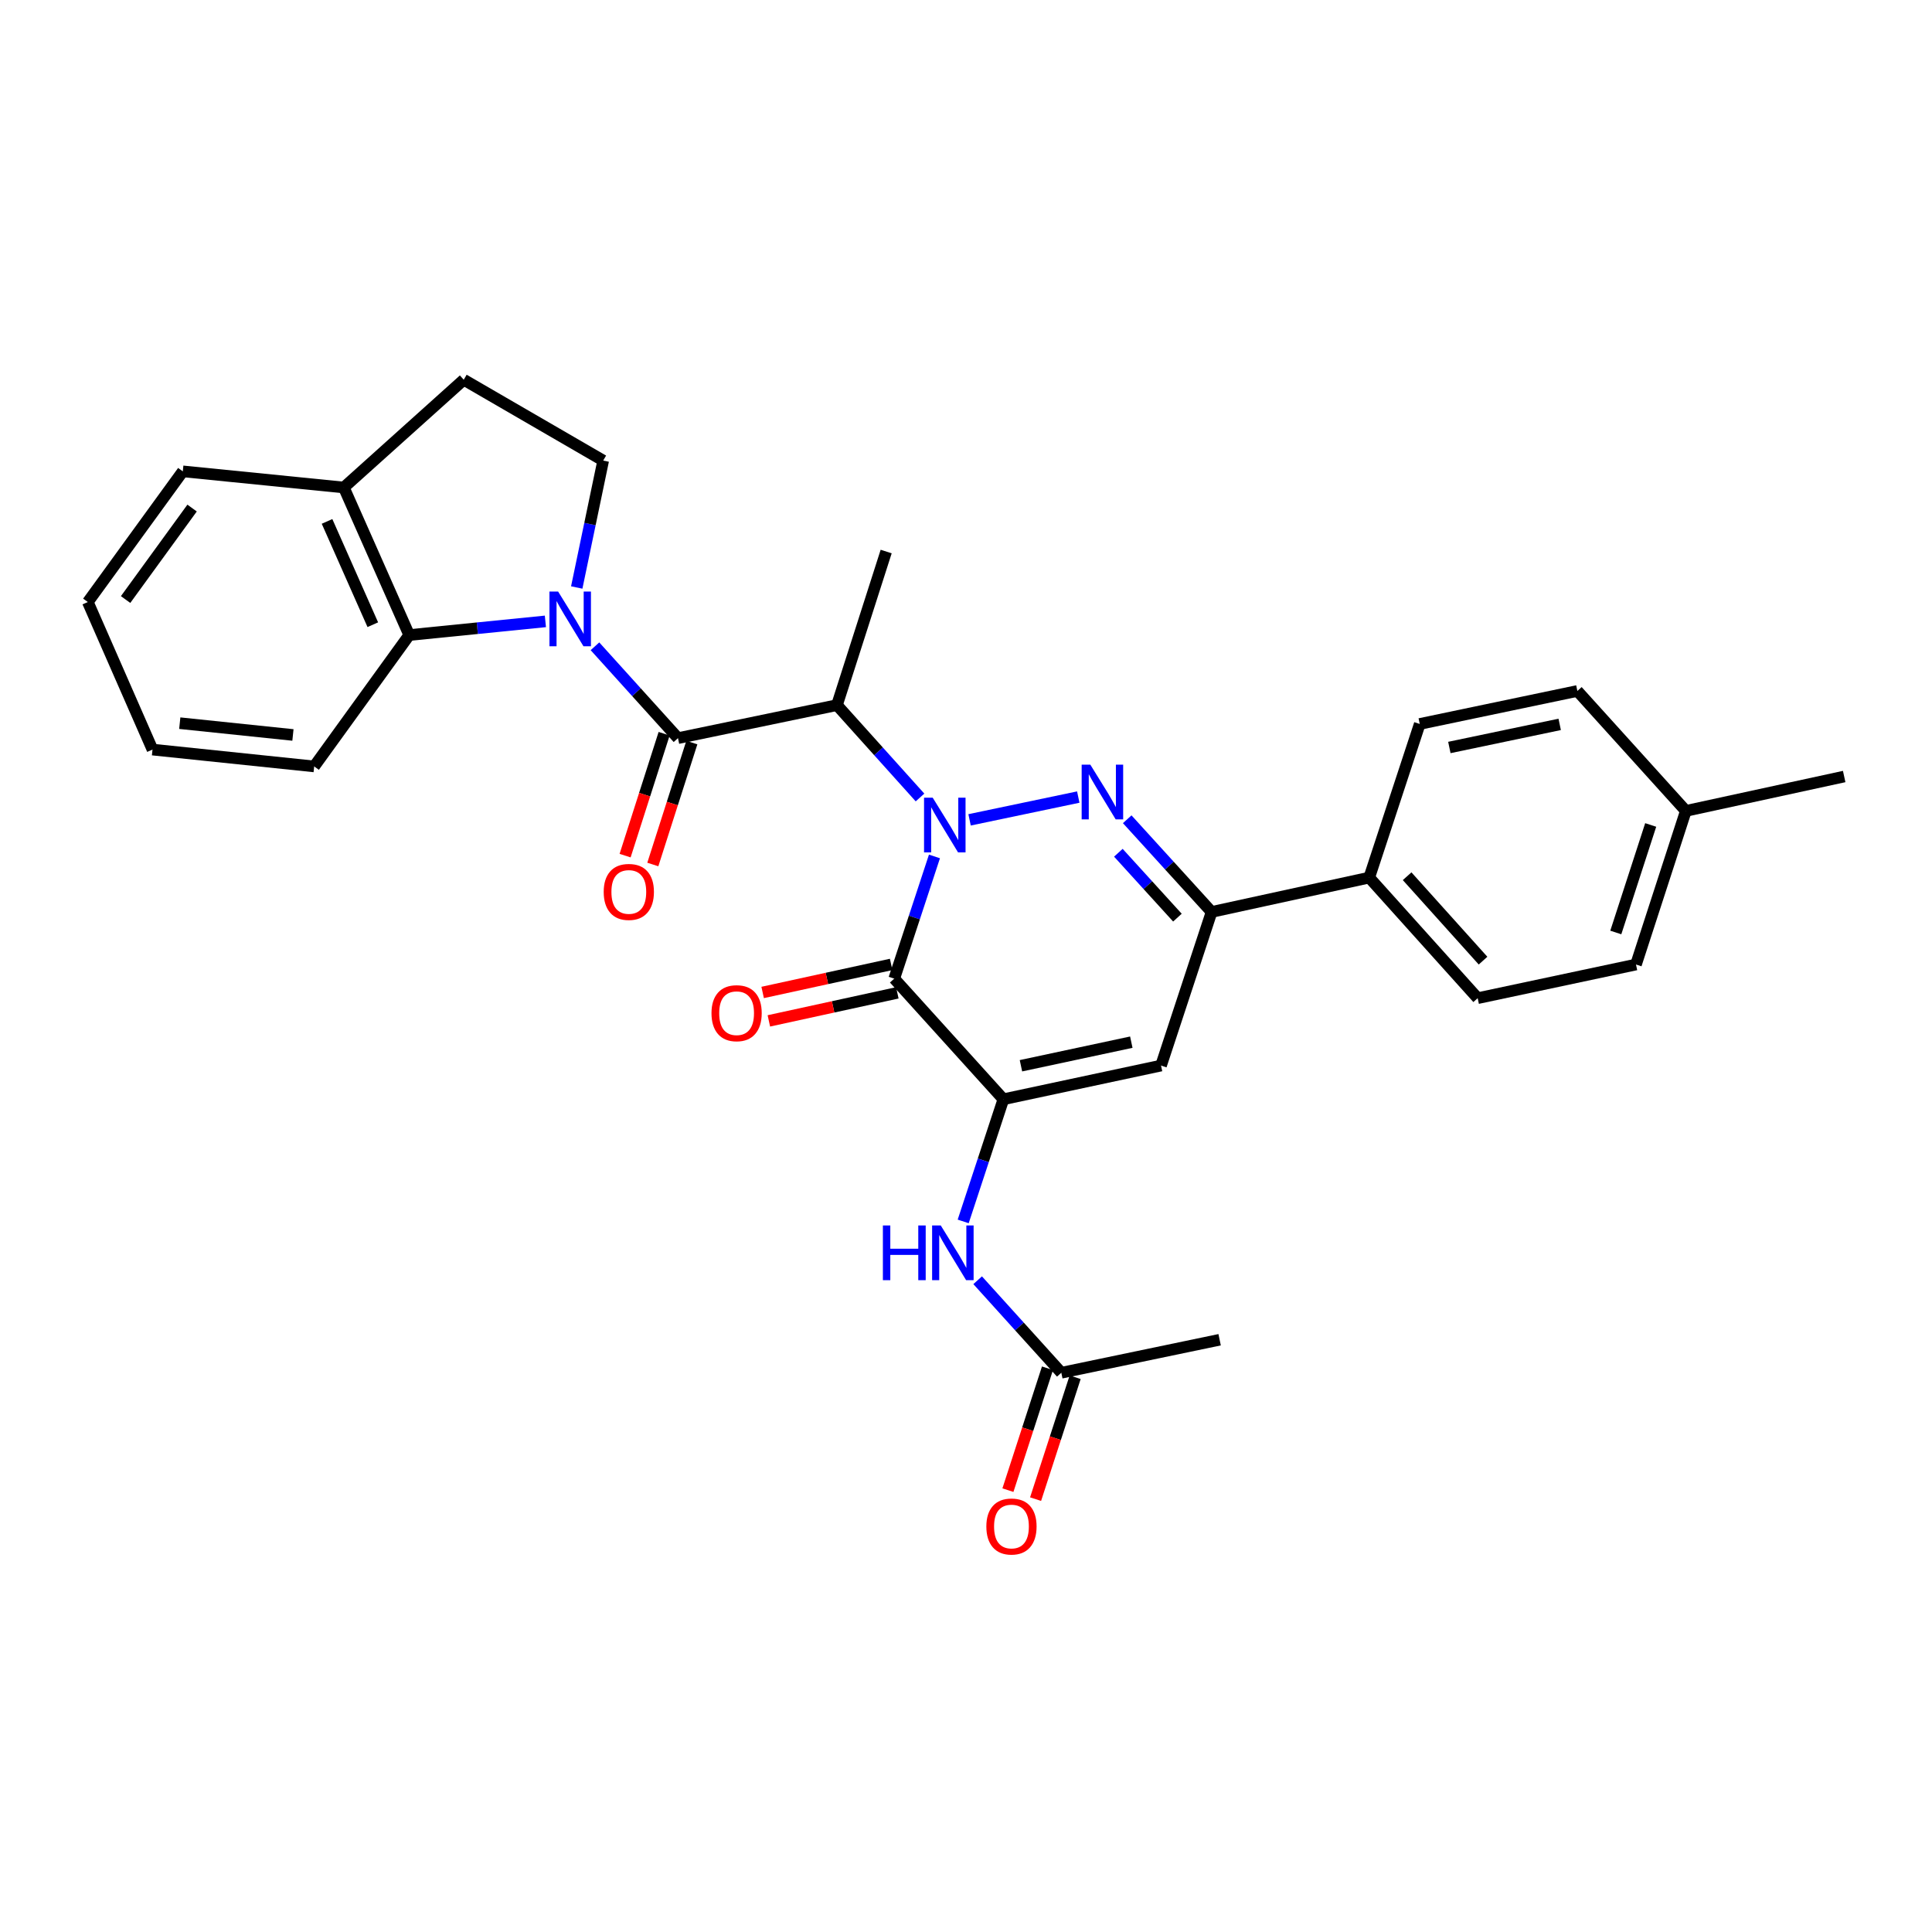 <?xml version='1.0' encoding='iso-8859-1'?>
<svg version='1.1' baseProfile='full'
              xmlns='http://www.w3.org/2000/svg'
                      xmlns:rdkit='http://www.rdkit.org/xml'
                      xmlns:xlink='http://www.w3.org/1999/xlink'
                  xml:space='preserve'
width='1000px' height='1000px' viewBox='0 0 1000 1000'>
<!-- END OF HEADER -->
<rect style='opacity:1.0;fill:#FFFFFF;stroke:none' width='1000' height='1000' x='0' y='0'> </rect>
<path class='bond-0' d='M 501.848,424.355 L 558.111,412.562' style='fill:none;fill-rule:evenodd;stroke:#0000FF;stroke-width:6px;stroke-linecap:butt;stroke-linejoin:miter;stroke-opacity:1' />
<path class='bond-1' d='M 483.674,443.295 L 473.265,474.919' style='fill:none;fill-rule:evenodd;stroke:#0000FF;stroke-width:6px;stroke-linecap:butt;stroke-linejoin:miter;stroke-opacity:1' />
<path class='bond-1' d='M 473.265,474.919 L 462.856,506.542' style='fill:none;fill-rule:evenodd;stroke:#000000;stroke-width:6px;stroke-linecap:butt;stroke-linejoin:miter;stroke-opacity:1' />
<path class='bond-5' d='M 476.197,412.777 L 454.702,388.873' style='fill:none;fill-rule:evenodd;stroke:#0000FF;stroke-width:6px;stroke-linecap:butt;stroke-linejoin:miter;stroke-opacity:1' />
<path class='bond-5' d='M 454.702,388.873 L 433.208,364.968' style='fill:none;fill-rule:evenodd;stroke:#000000;stroke-width:6px;stroke-linecap:butt;stroke-linejoin:miter;stroke-opacity:1' />
<path class='bond-6' d='M 583.446,424.047 L 605.282,448.036' style='fill:none;fill-rule:evenodd;stroke:#0000FF;stroke-width:6px;stroke-linecap:butt;stroke-linejoin:miter;stroke-opacity:1' />
<path class='bond-6' d='M 605.282,448.036 L 627.118,472.025' style='fill:none;fill-rule:evenodd;stroke:#000000;stroke-width:6px;stroke-linecap:butt;stroke-linejoin:miter;stroke-opacity:1' />
<path class='bond-6' d='M 578.861,441.38 L 594.146,458.173' style='fill:none;fill-rule:evenodd;stroke:#0000FF;stroke-width:6px;stroke-linecap:butt;stroke-linejoin:miter;stroke-opacity:1' />
<path class='bond-6' d='M 594.146,458.173 L 609.431,474.965' style='fill:none;fill-rule:evenodd;stroke:#000000;stroke-width:6px;stroke-linecap:butt;stroke-linejoin:miter;stroke-opacity:1' />
<path class='bond-3' d='M 462.856,506.542 L 519.35,568.976' style='fill:none;fill-rule:evenodd;stroke:#000000;stroke-width:6px;stroke-linecap:butt;stroke-linejoin:miter;stroke-opacity:1' />
<path class='bond-13' d='M 461.251,499.186 L 427.999,506.441' style='fill:none;fill-rule:evenodd;stroke:#000000;stroke-width:6px;stroke-linecap:butt;stroke-linejoin:miter;stroke-opacity:1' />
<path class='bond-13' d='M 427.999,506.441 L 394.747,513.697' style='fill:none;fill-rule:evenodd;stroke:#FF0000;stroke-width:6px;stroke-linecap:butt;stroke-linejoin:miter;stroke-opacity:1' />
<path class='bond-13' d='M 464.461,513.898 L 431.209,521.154' style='fill:none;fill-rule:evenodd;stroke:#000000;stroke-width:6px;stroke-linecap:butt;stroke-linejoin:miter;stroke-opacity:1' />
<path class='bond-13' d='M 431.209,521.154 L 397.958,528.409' style='fill:none;fill-rule:evenodd;stroke:#FF0000;stroke-width:6px;stroke-linecap:butt;stroke-linejoin:miter;stroke-opacity:1' />
<path class='bond-2' d='M 307.951,334.52 L 329.436,358.29' style='fill:none;fill-rule:evenodd;stroke:#0000FF;stroke-width:6px;stroke-linecap:butt;stroke-linejoin:miter;stroke-opacity:1' />
<path class='bond-2' d='M 329.436,358.29 L 350.922,382.06' style='fill:none;fill-rule:evenodd;stroke:#000000;stroke-width:6px;stroke-linecap:butt;stroke-linejoin:miter;stroke-opacity:1' />
<path class='bond-8' d='M 282.297,321.626 L 247.053,325.164' style='fill:none;fill-rule:evenodd;stroke:#0000FF;stroke-width:6px;stroke-linecap:butt;stroke-linejoin:miter;stroke-opacity:1' />
<path class='bond-8' d='M 247.053,325.164 L 211.808,328.703' style='fill:none;fill-rule:evenodd;stroke:#000000;stroke-width:6px;stroke-linecap:butt;stroke-linejoin:miter;stroke-opacity:1' />
<path class='bond-10' d='M 298.519,304.084 L 305.366,271.239' style='fill:none;fill-rule:evenodd;stroke:#0000FF;stroke-width:6px;stroke-linecap:butt;stroke-linejoin:miter;stroke-opacity:1' />
<path class='bond-10' d='M 305.366,271.239 L 312.214,238.394' style='fill:none;fill-rule:evenodd;stroke:#000000;stroke-width:6px;stroke-linecap:butt;stroke-linejoin:miter;stroke-opacity:1' />
<path class='bond-7' d='M 519.35,568.976 L 600.95,551.533' style='fill:none;fill-rule:evenodd;stroke:#000000;stroke-width:6px;stroke-linecap:butt;stroke-linejoin:miter;stroke-opacity:1' />
<path class='bond-7' d='M 528.442,551.634 L 585.562,539.424' style='fill:none;fill-rule:evenodd;stroke:#000000;stroke-width:6px;stroke-linecap:butt;stroke-linejoin:miter;stroke-opacity:1' />
<path class='bond-9' d='M 519.35,568.976 L 508.948,600.592' style='fill:none;fill-rule:evenodd;stroke:#000000;stroke-width:6px;stroke-linecap:butt;stroke-linejoin:miter;stroke-opacity:1' />
<path class='bond-9' d='M 508.948,600.592 L 498.546,632.207' style='fill:none;fill-rule:evenodd;stroke:#0000FF;stroke-width:6px;stroke-linecap:butt;stroke-linejoin:miter;stroke-opacity:1' />
<path class='bond-4' d='M 350.922,382.06 L 433.208,364.968' style='fill:none;fill-rule:evenodd;stroke:#000000;stroke-width:6px;stroke-linecap:butt;stroke-linejoin:miter;stroke-opacity:1' />
<path class='bond-14' d='M 343.751,379.765 L 333.652,411.319' style='fill:none;fill-rule:evenodd;stroke:#000000;stroke-width:6px;stroke-linecap:butt;stroke-linejoin:miter;stroke-opacity:1' />
<path class='bond-14' d='M 333.652,411.319 L 323.554,442.874' style='fill:none;fill-rule:evenodd;stroke:#FF0000;stroke-width:6px;stroke-linecap:butt;stroke-linejoin:miter;stroke-opacity:1' />
<path class='bond-14' d='M 358.093,384.355 L 347.994,415.909' style='fill:none;fill-rule:evenodd;stroke:#000000;stroke-width:6px;stroke-linecap:butt;stroke-linejoin:miter;stroke-opacity:1' />
<path class='bond-14' d='M 347.994,415.909 L 337.895,447.464' style='fill:none;fill-rule:evenodd;stroke:#FF0000;stroke-width:6px;stroke-linecap:butt;stroke-linejoin:miter;stroke-opacity:1' />
<path class='bond-20' d='M 433.208,364.968 L 458.681,285.469' style='fill:none;fill-rule:evenodd;stroke:#000000;stroke-width:6px;stroke-linecap:butt;stroke-linejoin:miter;stroke-opacity:1' />
<path class='bond-12' d='M 627.118,472.025 L 708.709,454.24' style='fill:none;fill-rule:evenodd;stroke:#000000;stroke-width:6px;stroke-linecap:butt;stroke-linejoin:miter;stroke-opacity:1' />
<path class='bond-30' d='M 627.118,472.025 L 600.95,551.533' style='fill:none;fill-rule:evenodd;stroke:#000000;stroke-width:6px;stroke-linecap:butt;stroke-linejoin:miter;stroke-opacity:1' />
<path class='bond-15' d='M 211.808,328.703 L 177.968,252.323' style='fill:none;fill-rule:evenodd;stroke:#000000;stroke-width:6px;stroke-linecap:butt;stroke-linejoin:miter;stroke-opacity:1' />
<path class='bond-15' d='M 192.964,323.346 L 169.277,269.88' style='fill:none;fill-rule:evenodd;stroke:#000000;stroke-width:6px;stroke-linecap:butt;stroke-linejoin:miter;stroke-opacity:1' />
<path class='bond-24' d='M 211.808,328.703 L 162.617,396.7' style='fill:none;fill-rule:evenodd;stroke:#000000;stroke-width:6px;stroke-linecap:butt;stroke-linejoin:miter;stroke-opacity:1' />
<path class='bond-11' d='M 506.031,662.649 L 527.682,686.591' style='fill:none;fill-rule:evenodd;stroke:#0000FF;stroke-width:6px;stroke-linecap:butt;stroke-linejoin:miter;stroke-opacity:1' />
<path class='bond-11' d='M 527.682,686.591 L 549.333,710.533' style='fill:none;fill-rule:evenodd;stroke:#000000;stroke-width:6px;stroke-linecap:butt;stroke-linejoin:miter;stroke-opacity:1' />
<path class='bond-16' d='M 312.214,238.394 L 240.034,196.549' style='fill:none;fill-rule:evenodd;stroke:#000000;stroke-width:6px;stroke-linecap:butt;stroke-linejoin:miter;stroke-opacity:1' />
<path class='bond-17' d='M 542.171,708.209 L 531.934,739.754' style='fill:none;fill-rule:evenodd;stroke:#000000;stroke-width:6px;stroke-linecap:butt;stroke-linejoin:miter;stroke-opacity:1' />
<path class='bond-17' d='M 531.934,739.754 L 521.697,771.299' style='fill:none;fill-rule:evenodd;stroke:#FF0000;stroke-width:6px;stroke-linecap:butt;stroke-linejoin:miter;stroke-opacity:1' />
<path class='bond-17' d='M 556.494,712.857 L 546.257,744.402' style='fill:none;fill-rule:evenodd;stroke:#000000;stroke-width:6px;stroke-linecap:butt;stroke-linejoin:miter;stroke-opacity:1' />
<path class='bond-17' d='M 546.257,744.402 L 536.02,775.948' style='fill:none;fill-rule:evenodd;stroke:#FF0000;stroke-width:6px;stroke-linecap:butt;stroke-linejoin:miter;stroke-opacity:1' />
<path class='bond-25' d='M 549.333,710.533 L 631.276,693.45' style='fill:none;fill-rule:evenodd;stroke:#000000;stroke-width:6px;stroke-linecap:butt;stroke-linejoin:miter;stroke-opacity:1' />
<path class='bond-18' d='M 708.709,454.24 L 764.843,516.656' style='fill:none;fill-rule:evenodd;stroke:#000000;stroke-width:6px;stroke-linecap:butt;stroke-linejoin:miter;stroke-opacity:1' />
<path class='bond-18' d='M 728.326,453.533 L 767.62,497.224' style='fill:none;fill-rule:evenodd;stroke:#000000;stroke-width:6px;stroke-linecap:butt;stroke-linejoin:miter;stroke-opacity:1' />
<path class='bond-19' d='M 708.709,454.24 L 734.86,374.723' style='fill:none;fill-rule:evenodd;stroke:#000000;stroke-width:6px;stroke-linecap:butt;stroke-linejoin:miter;stroke-opacity:1' />
<path class='bond-26' d='M 177.968,252.323 L 94.62,243.974' style='fill:none;fill-rule:evenodd;stroke:#000000;stroke-width:6px;stroke-linecap:butt;stroke-linejoin:miter;stroke-opacity:1' />
<path class='bond-31' d='M 177.968,252.323 L 240.034,196.549' style='fill:none;fill-rule:evenodd;stroke:#000000;stroke-width:6px;stroke-linecap:butt;stroke-linejoin:miter;stroke-opacity:1' />
<path class='bond-22' d='M 764.843,516.656 L 846.786,499.231' style='fill:none;fill-rule:evenodd;stroke:#000000;stroke-width:6px;stroke-linecap:butt;stroke-linejoin:miter;stroke-opacity:1' />
<path class='bond-21' d='M 734.86,374.723 L 816.443,357.64' style='fill:none;fill-rule:evenodd;stroke:#000000;stroke-width:6px;stroke-linecap:butt;stroke-linejoin:miter;stroke-opacity:1' />
<path class='bond-21' d='M 750.184,386.899 L 807.292,374.941' style='fill:none;fill-rule:evenodd;stroke:#000000;stroke-width:6px;stroke-linecap:butt;stroke-linejoin:miter;stroke-opacity:1' />
<path class='bond-23' d='M 816.443,357.64 L 872.594,419.722' style='fill:none;fill-rule:evenodd;stroke:#000000;stroke-width:6px;stroke-linecap:butt;stroke-linejoin:miter;stroke-opacity:1' />
<path class='bond-32' d='M 846.786,499.231 L 872.594,419.722' style='fill:none;fill-rule:evenodd;stroke:#000000;stroke-width:6px;stroke-linecap:butt;stroke-linejoin:miter;stroke-opacity:1' />
<path class='bond-32' d='M 836.335,482.655 L 854.4,426.999' style='fill:none;fill-rule:evenodd;stroke:#000000;stroke-width:6px;stroke-linecap:butt;stroke-linejoin:miter;stroke-opacity:1' />
<path class='bond-27' d='M 872.594,419.722 L 954.545,401.928' style='fill:none;fill-rule:evenodd;stroke:#000000;stroke-width:6px;stroke-linecap:butt;stroke-linejoin:miter;stroke-opacity:1' />
<path class='bond-28' d='M 162.617,396.7 L 78.934,387.983' style='fill:none;fill-rule:evenodd;stroke:#000000;stroke-width:6px;stroke-linecap:butt;stroke-linejoin:miter;stroke-opacity:1' />
<path class='bond-28' d='M 151.625,380.415 L 93.047,374.313' style='fill:none;fill-rule:evenodd;stroke:#000000;stroke-width:6px;stroke-linecap:butt;stroke-linejoin:miter;stroke-opacity:1' />
<path class='bond-33' d='M 94.62,243.974 L 45.455,311.612' style='fill:none;fill-rule:evenodd;stroke:#000000;stroke-width:6px;stroke-linecap:butt;stroke-linejoin:miter;stroke-opacity:1' />
<path class='bond-33' d='M 99.426,262.974 L 65.01,310.32' style='fill:none;fill-rule:evenodd;stroke:#000000;stroke-width:6px;stroke-linecap:butt;stroke-linejoin:miter;stroke-opacity:1' />
<path class='bond-29' d='M 78.934,387.983 L 45.455,311.612' style='fill:none;fill-rule:evenodd;stroke:#000000;stroke-width:6px;stroke-linecap:butt;stroke-linejoin:miter;stroke-opacity:1' />
<path  class='atom-0' d='M 482.764 412.882
L 492.044 427.882
Q 492.964 429.362, 494.444 432.042
Q 495.924 434.722, 496.004 434.882
L 496.004 412.882
L 499.764 412.882
L 499.764 441.202
L 495.884 441.202
L 485.924 424.802
Q 484.764 422.882, 483.524 420.682
Q 482.324 418.482, 481.964 417.802
L 481.964 441.202
L 478.284 441.202
L 478.284 412.882
L 482.764 412.882
' fill='#0000FF'/>
<path  class='atom-1' d='M 564.347 395.783
L 573.627 410.783
Q 574.547 412.263, 576.027 414.943
Q 577.507 417.623, 577.587 417.783
L 577.587 395.783
L 581.347 395.783
L 581.347 424.103
L 577.467 424.103
L 567.507 407.703
Q 566.347 405.783, 565.107 403.583
Q 563.907 401.383, 563.547 400.703
L 563.547 424.103
L 559.867 424.103
L 559.867 395.783
L 564.347 395.783
' fill='#0000FF'/>
<path  class='atom-3' d='M 288.871 306.177
L 298.151 321.177
Q 299.071 322.657, 300.551 325.337
Q 302.031 328.017, 302.111 328.177
L 302.111 306.177
L 305.871 306.177
L 305.871 334.497
L 301.991 334.497
L 292.031 318.097
Q 290.871 316.177, 289.631 313.977
Q 288.431 311.777, 288.071 311.097
L 288.071 334.497
L 284.391 334.497
L 284.391 306.177
L 288.871 306.177
' fill='#0000FF'/>
<path  class='atom-10' d='M 456.979 634.299
L 460.819 634.299
L 460.819 646.339
L 475.299 646.339
L 475.299 634.299
L 479.139 634.299
L 479.139 662.619
L 475.299 662.619
L 475.299 649.539
L 460.819 649.539
L 460.819 662.619
L 456.979 662.619
L 456.979 634.299
' fill='#0000FF'/>
<path  class='atom-10' d='M 486.939 634.299
L 496.219 649.299
Q 497.139 650.779, 498.619 653.459
Q 500.099 656.139, 500.179 656.299
L 500.179 634.299
L 503.939 634.299
L 503.939 662.619
L 500.059 662.619
L 490.099 646.219
Q 488.939 644.299, 487.699 642.099
Q 486.499 639.899, 486.139 639.219
L 486.139 662.619
L 482.459 662.619
L 482.459 634.299
L 486.939 634.299
' fill='#0000FF'/>
<path  class='atom-14' d='M 368.265 524.425
Q 368.265 517.625, 371.625 513.825
Q 374.985 510.025, 381.265 510.025
Q 387.545 510.025, 390.905 513.825
Q 394.265 517.625, 394.265 524.425
Q 394.265 531.305, 390.865 535.225
Q 387.465 539.105, 381.265 539.105
Q 375.025 539.105, 371.625 535.225
Q 368.265 531.345, 368.265 524.425
M 381.265 535.905
Q 385.585 535.905, 387.905 533.025
Q 390.265 530.105, 390.265 524.425
Q 390.265 518.865, 387.905 516.065
Q 385.585 513.225, 381.265 513.225
Q 376.945 513.225, 374.585 516.025
Q 372.265 518.825, 372.265 524.425
Q 372.265 530.145, 374.585 533.025
Q 376.945 535.905, 381.265 535.905
' fill='#FF0000'/>
<path  class='atom-15' d='M 312.473 461.656
Q 312.473 454.856, 315.833 451.056
Q 319.193 447.256, 325.473 447.256
Q 331.753 447.256, 335.113 451.056
Q 338.473 454.856, 338.473 461.656
Q 338.473 468.536, 335.073 472.456
Q 331.673 476.336, 325.473 476.336
Q 319.233 476.336, 315.833 472.456
Q 312.473 468.576, 312.473 461.656
M 325.473 473.136
Q 329.793 473.136, 332.113 470.256
Q 334.473 467.336, 334.473 461.656
Q 334.473 456.096, 332.113 453.296
Q 329.793 450.456, 325.473 450.456
Q 321.153 450.456, 318.793 453.256
Q 316.473 456.056, 316.473 461.656
Q 316.473 467.376, 318.793 470.256
Q 321.153 473.136, 325.473 473.136
' fill='#FF0000'/>
<path  class='atom-18' d='M 510.533 790.113
Q 510.533 783.313, 513.893 779.513
Q 517.253 775.713, 523.533 775.713
Q 529.813 775.713, 533.173 779.513
Q 536.533 783.313, 536.533 790.113
Q 536.533 796.993, 533.133 800.913
Q 529.733 804.793, 523.533 804.793
Q 517.293 804.793, 513.893 800.913
Q 510.533 797.033, 510.533 790.113
M 523.533 801.593
Q 527.853 801.593, 530.173 798.713
Q 532.533 795.793, 532.533 790.113
Q 532.533 784.553, 530.173 781.753
Q 527.853 778.913, 523.533 778.913
Q 519.213 778.913, 516.853 781.713
Q 514.533 784.513, 514.533 790.113
Q 514.533 795.833, 516.853 798.713
Q 519.213 801.593, 523.533 801.593
' fill='#FF0000'/>
</svg>
